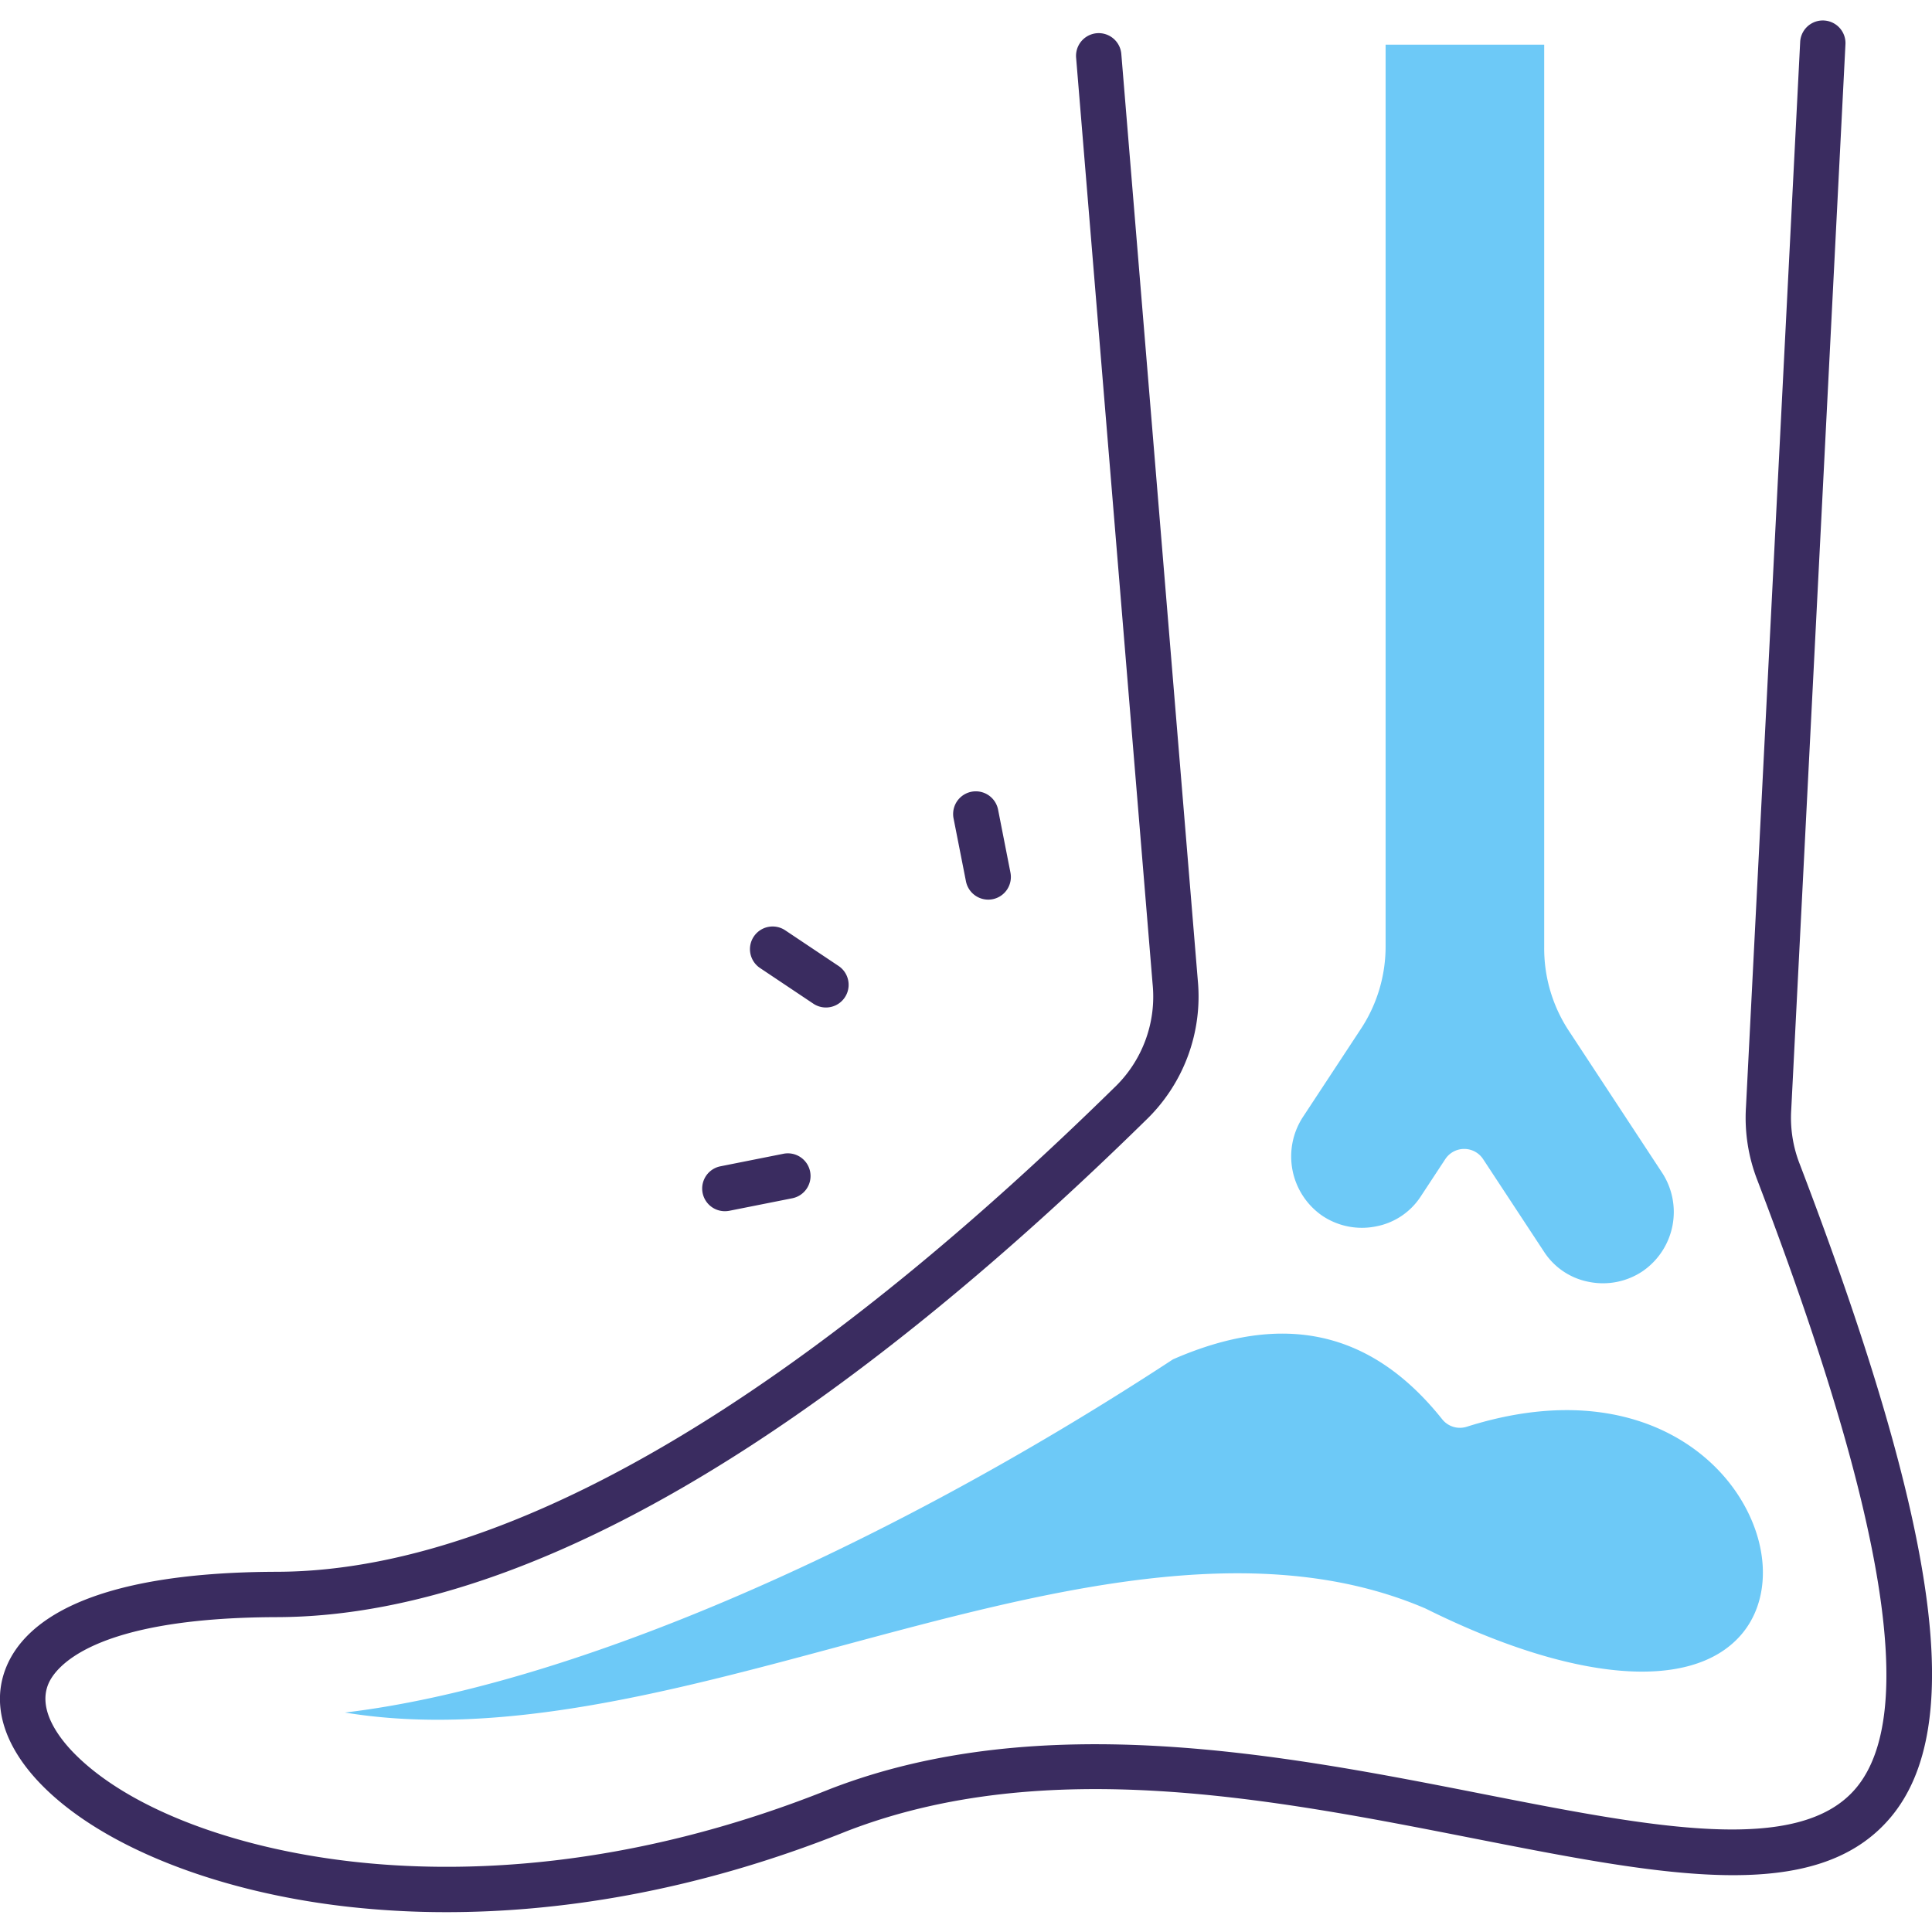 <svg id="Layer_1" viewBox="0 0 512 512" xmlns="http://www.w3.org/2000/svg" data-name="Layer 1" width="300" height="300" version="1.1" xmlns:xlink="http://www.w3.org/1999/xlink" xmlns:svgjs="http://svgjs.dev/svgjs"><g width="100%" height="100%" transform="matrix(1,0,0,1,0,0)"><path d="m435.378 336.841a18.878 18.878 0 0 1 -14.35 2.86 18.2 18.2 0 0 1 -11.76-7.85l-16.22-24.66a6 6 0 0 0 -10.04 0l-6.55 9.96a18.141 18.141 0 0 1 -11.72 7.84 18.837 18.837 0 0 1 -14.36-2.83 19.113 19.113 0 0 1 -5.04-26.22l15.11-22.97a39.665 39.665 0 0 0 6.75-22.46v-238.68h42.03v239.22a39.688 39.688 0 0 0 6.75 22.46l24.41 37.14a19.044 19.044 0 0 1 -5.01 26.19z" fill="#6dc9f7" fill-opacity="1" data-original-color="#549bffff" stroke="none" stroke-opacity="1"/><path d="m461.168 433.521c-13.24 14.83-44.4 12.13-83.36-7.23-.11-.05-.22-.1-.32-.14-45.46-19.35-100.95-4.41-154.6 10.04-44.71 12.04-90.59 24.4-131.47 17.65 57.43-6.81 139.48-41.24 219.44-93.6 29.27-12.8 52.61-7.6 71.34 15.88a6 6 0 0 0 6.51 1.98c36.84-11.67 61.34 1.75 71.99 18.21 8.47 13.08 8.66 28.03.47 37.21z" fill="#6dc9f7" fill-opacity="1" data-original-color="#549bffff" stroke="none" stroke-opacity="1"/><g fill="#112d55"><path d="m118.359 506.74a233.712 233.712 0 0 1 -26.591-1.486c-34.54-3.962-64.663-15.951-80.577-32.071-10.255-10.383-13.62-21.583-9.475-31.532 4.747-11.393 21.045-25 71.738-25.112 34.408-.086 74.141-14.531 118.1-42.933 32.48-20.987 67.336-49.664 103.6-85.232a33.35 33.35 0 0 0 10.294-27.649l-20.27-245.475a6.01 6.01 0 0 1 11.979-.989l20.267 245.48a45.454 45.454 0 0 1 -13.856 37.213c-36.844 36.135-72.338 65.321-105.495 86.747-45.921 29.673-87.84 44.765-124.591 44.856-49.494.112-58.952 13.589-60.673 17.717-2.916 7 3.093 14.574 6.935 18.465 14.051 14.233 41.488 24.915 73.394 28.574 28.038 3.216 72.815 2.492 126.879-19.224 56.024-21.658 120.689-8.94 172.65 1.278 45.082 8.866 84.014 16.521 99.169-1.472 16.408-19.479 7.884-72.134-26.055-160.973a45.558 45.558 0 0 1 -3.081-19.516l14.372-282.442a6.01 6.01 0 0 1 12 .611l-14.372 282.443a33.641 33.641 0 0 0 2.3 14.61c18.725 49.013 29.679 86.48 33.491 114.548 3.716 27.363.619 46.486-9.469 58.462-19.718 23.412-59.86 15.516-110.681 5.522-53.061-10.437-113.211-22.26-165.917-1.889-41.563 16.695-78 21.469-106.065 21.469z" fill="#3a2c60" fill-opacity="1" data-original-color="#112d55ff" stroke="none" stroke-opacity="1"/><path d="m214.688 310.481a6.013 6.013 0 0 0 -7.07-4.72l-16.69 3.32a6.007 6.007 0 0 0 1.16 11.9 6.82 6.82 0 0 0 1.18-.11l16.7-3.32a6.013 6.013 0 0 0 4.72-7.07zm7.6-54.45-14.15-9.46a6.009 6.009 0 1 0 -6.68 9.99l14.14 9.46a6.012 6.012 0 0 0 6.69-9.99zm45.49-24.79-3.28-16.7a6.013 6.013 0 0 0 -11.8 2.32l3.29 16.7a6.024 6.024 0 0 0 5.89 4.85 6.618 6.618 0 0 0 1.17-.11 6.007 6.007 0 0 0 4.73-7.06z" fill="#3a2c60" fill-opacity="1" data-original-color="#112d55ff" stroke="none" stroke-opacity="1"/></g></g></svg>